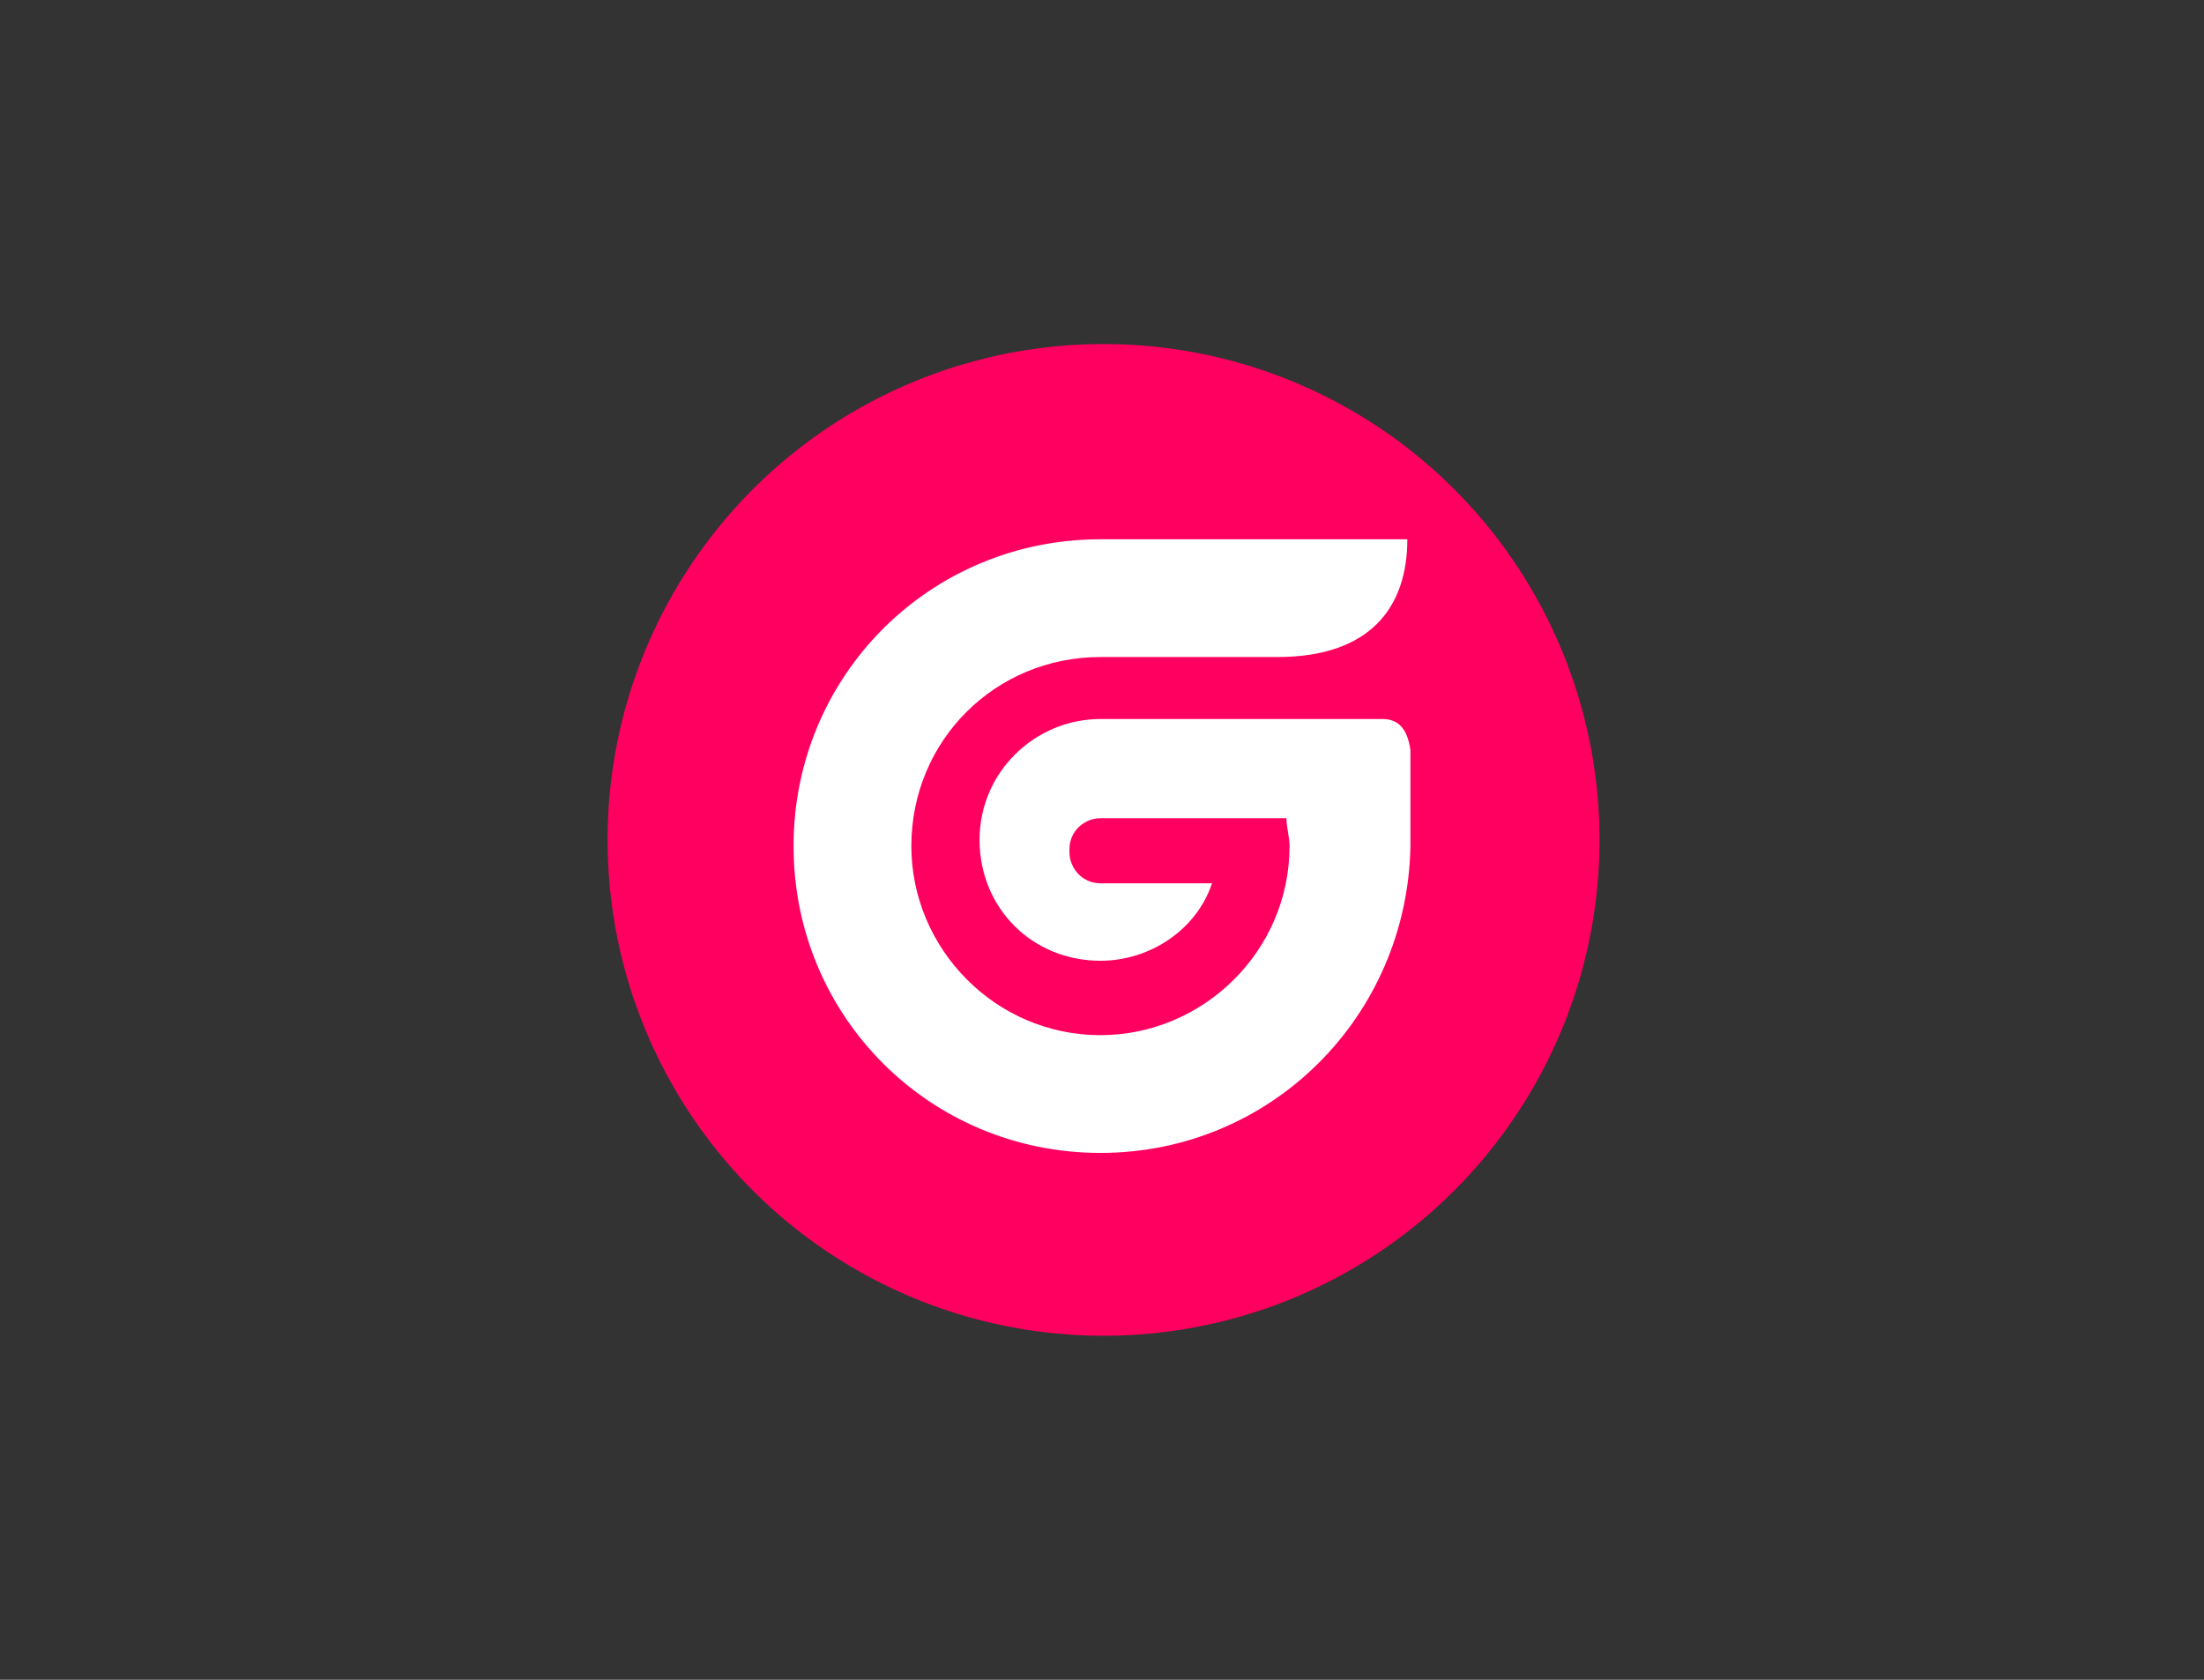 <?xml version="1.0" encoding="UTF-8"?> <svg xmlns="http://www.w3.org/2000/svg" xmlns:xlink="http://www.w3.org/1999/xlink" version="1.0" id="katman_1" x="0px" y="0px" viewBox="0 0 71.1 54.2" style="enable-background:new 0 0 71.1 54.2;" xml:space="preserve"><rect x="0" y="0" width="71.1" height="54.2" fill="#333333" stroke="none"/> <style type="text/css"> .st0{fill:#FF0060;} .st1{fill:#FFFFFF;} </style> <g> <circle class="st0" cx="35.6" cy="27.1" r="16"></circle> <path class="st1" d="M44.6,23.2h-9.1c-2.1,0-3.9,1.7-3.9,3.9s1.7,3.9,3.9,3.9c1.6,0,3.1-1,3.6-2.5h-3.6c-0.6,0-1-0.5-1-1 c0,0,0,0,0,0v-0.1c0-0.6,0.5-1,1-1c0,0,0,0,0,0h6c0,0.3,0.1,0.6,0.1,0.9c0,3.4-2.8,6.1-6.1,6.1c-3.4,0-6.1-2.8-6.1-6.1 c0-3.4,2.7-6.1,6.1-6.1l0.2,0c0,0,0.1,0,0.1,0h5.4c3,0,4.2-1.6,4.2-3.8h-9.9c-5.5,0-9.9,4.4-9.9,9.9c0,5.5,4.4,9.9,9.9,9.9 c5.5,0,9.9-4.4,10-9.9v-3.1C45.4,23.5,45.1,23.2,44.6,23.2C44.6,23.2,44.6,23.2,44.6,23.2z"></path> </g> </svg> 